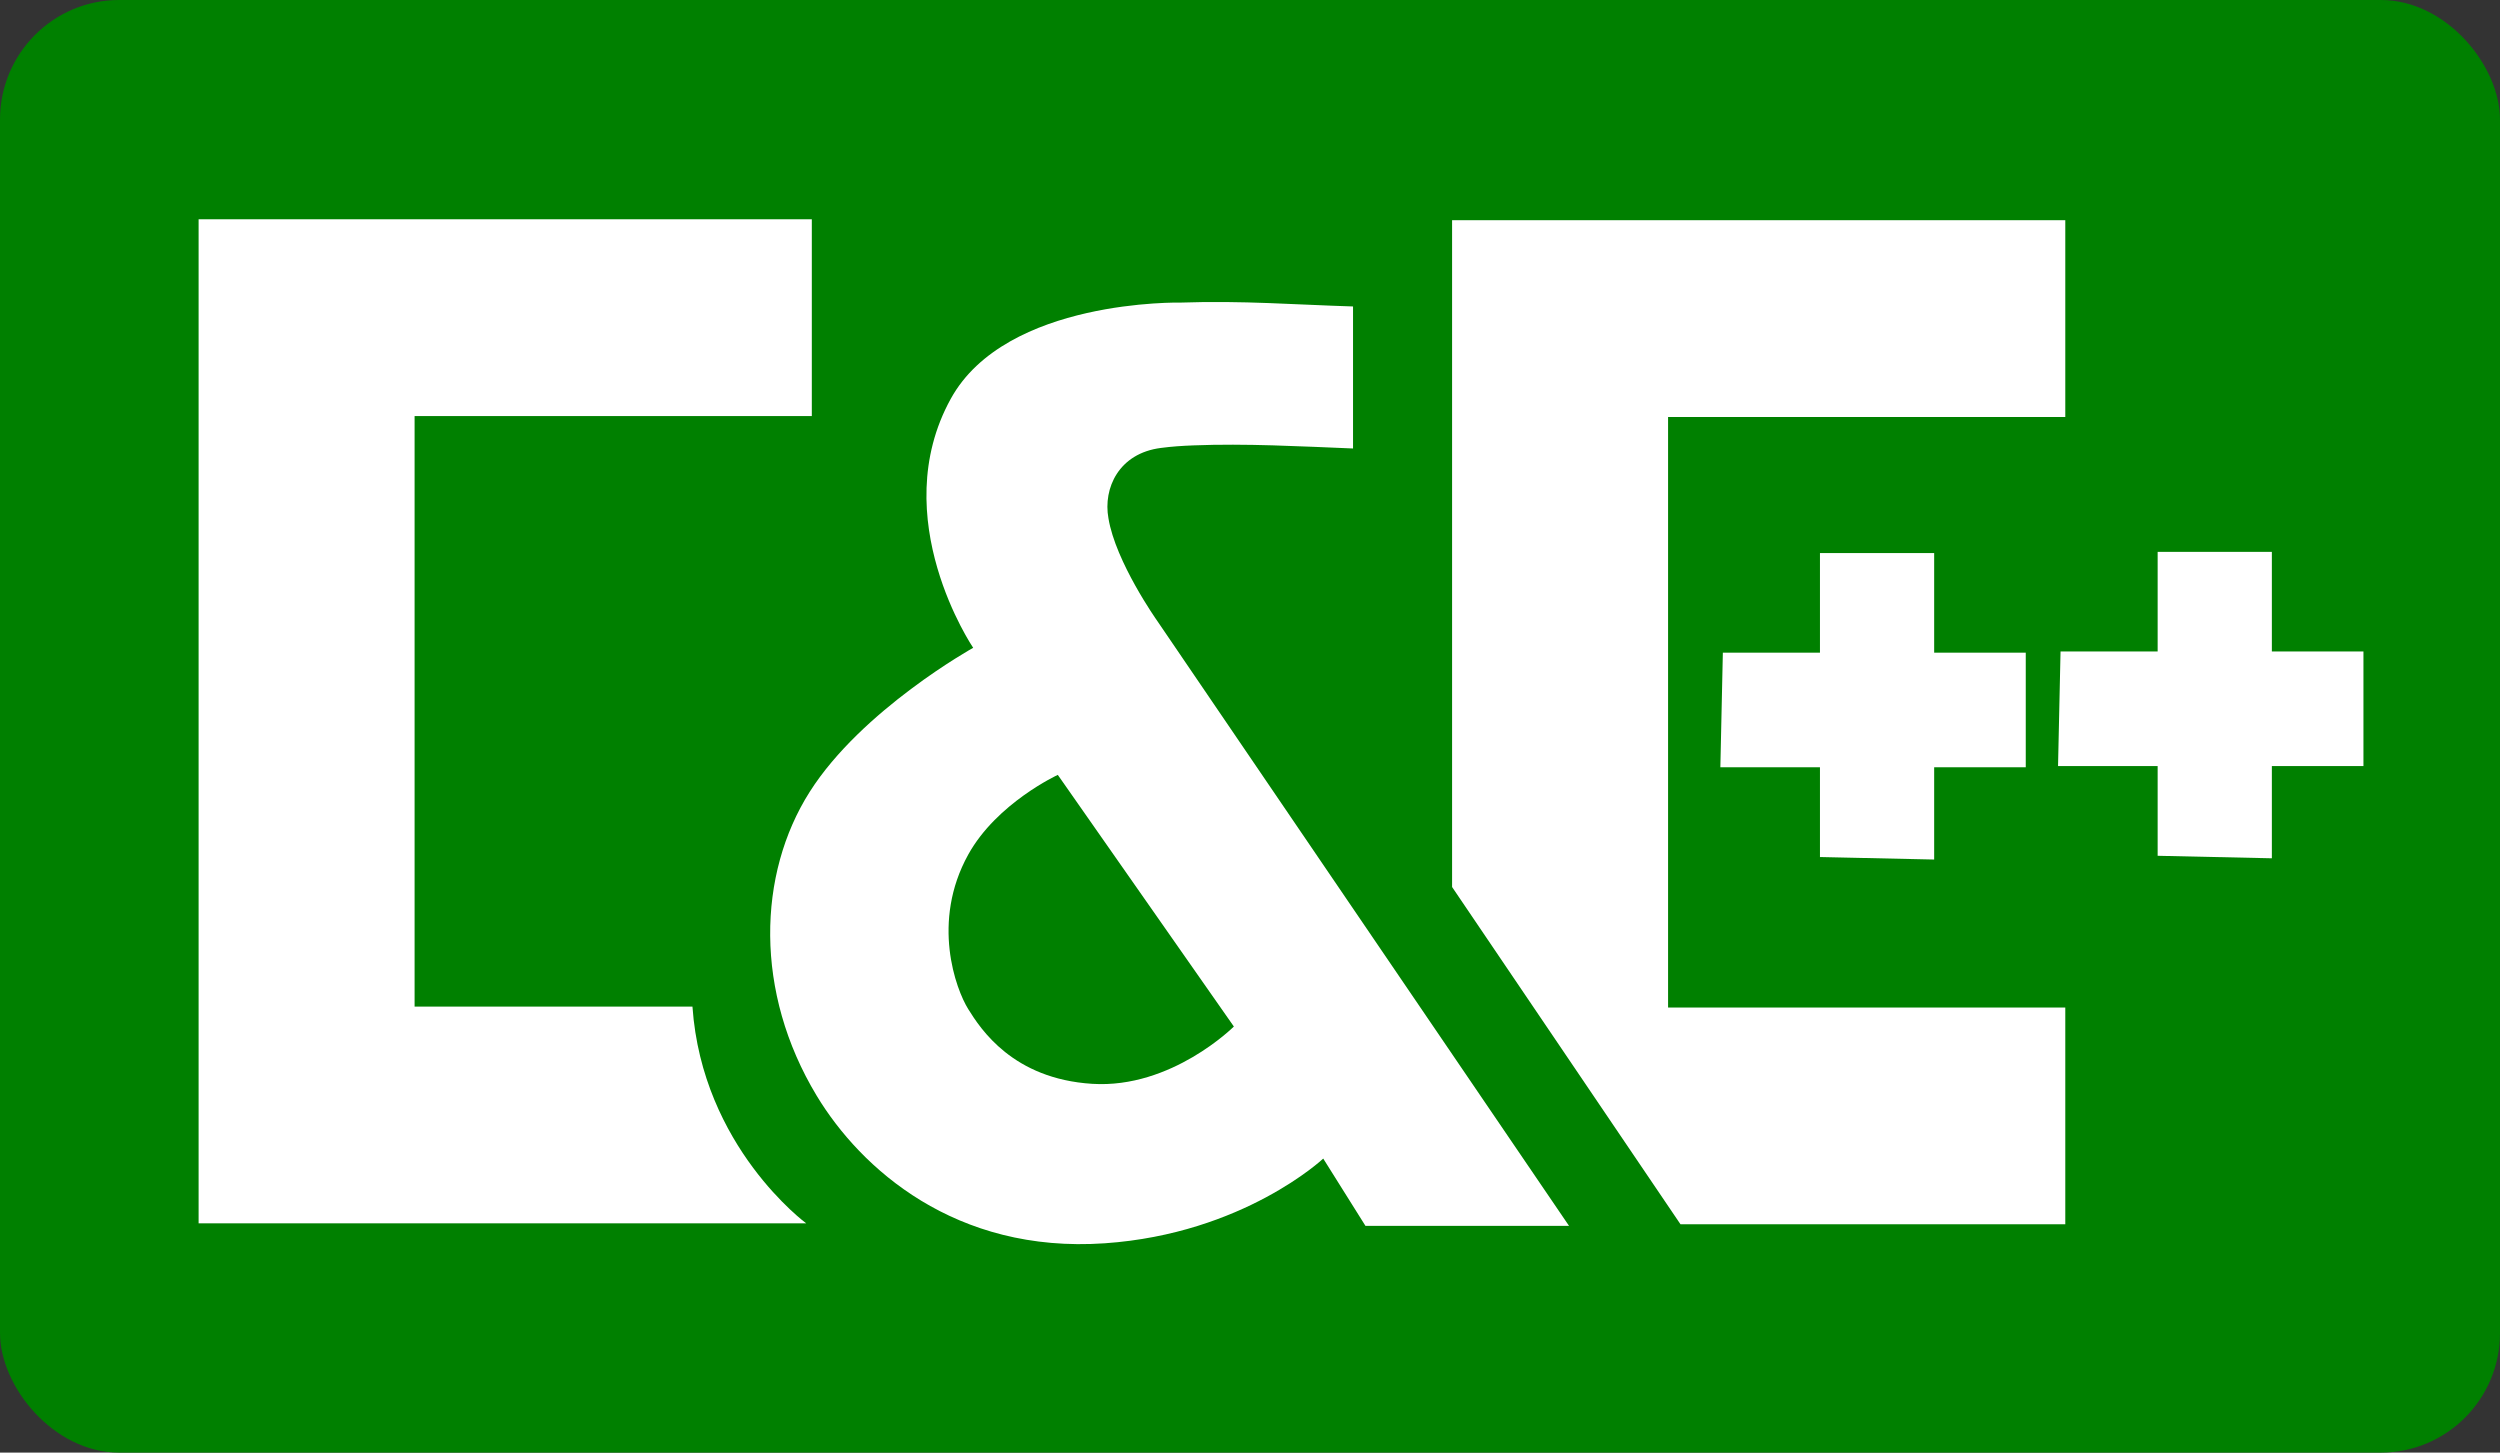 <?xml version="1.0" encoding="UTF-8" standalone="no"?>
<!-- Created with Inkscape (http://www.inkscape.org/) -->

<svg
   xmlns:dc="http://purl.org/dc/elements/1.1/"
   xmlns:cc="http://creativecommons.org/ns#"
   xmlns:rdf="http://www.w3.org/1999/02/22-rdf-syntax-ns#"
   xmlns:svg="http://www.w3.org/2000/svg"
   xmlns="http://www.w3.org/2000/svg"
   xmlns:sodipodi="http://sodipodi.sourceforge.net/DTD/sodipodi-0.dtd"
   xmlns:inkscape="http://www.inkscape.org/namespaces/inkscape"
   width="689.97"
   height="400.896"
   id="svg3980"
   version="1.1"
   inkscape:version="0.48.4 r9939"
   sodipodi:docname="ccppbrasil-logo.svg"
   inkscape:export-filename="/home/francisco/Área de Trabalho/ccppbrasil-log.png"
   inkscape:export-xdpi="90"
   inkscape:export-ydpi="90">
  <rect width="100%" height="100%" fill="#333333" stroke="none"/>
  <defs
     id="defs3982" />
  <sodipodi:namedview
     id="base"
     pagecolor="#ffffff"
     bordercolor="#666666"
     borderopacity="1.0"
     inkscape:pageopacity="0.0"
     inkscape:pageshadow="2"
     inkscape:zoom="1.2316035"
     inkscape:cx="315.44902"
     inkscape:cy="186.10936"
     inkscape:document-units="px"
     inkscape:current-layer="g4586"
     showgrid="false"
     fit-margin-top="0"
     fit-margin-left="0"
     fit-margin-right="0"
     fit-margin-bottom="0"
     inkscape:window-width="1280"
     inkscape:window-height="776"
     inkscape:window-x="0"
     inkscape:window-y="24"
     inkscape:window-maximized="1" />
  <g
     inkscape:label="Camada 1"
     inkscape:groupmode="layer"
     id="layer1"
     transform="translate(-31.418,-199.546)">
    <g
       id="g4586">
      <g
         id="g4682"
         transform="translate(0,-144.537)">
        <rect
           style="fill:#008000"
           id="rect3958"
           width="689.97"
           height="400.896"
           x="31.418"
           y="344.083"
           rx="32.888"
           ry="33.007" />
        <path
           style="fill:#ffffff;stroke:#000000;stroke-width:0;stroke-linecap:butt;stroke-linejoin:miter;stroke-miterlimit:4;stroke-opacity:1;stroke-dasharray:none"
           d="m 255.469,404.595 -169.238,0 0,277.12 167.698,0 c 0,0 -28.721,-21.08 -31.401,-59.825 l -76.687,0 0,-162.972 109.628,0 z"
           id="path3873"
           inkscape:connector-curvature="0"
           sodipodi:nodetypes="ccccccccc" />
        <path
           style="fill:#ffffff;stroke:#000000;stroke-width:0;stroke-linecap:butt;stroke-linejoin:miter;stroke-miterlimit:4;stroke-opacity:1;stroke-dasharray:none"
           d="m 601.415,404.847 -169.238,0 0,184.037 63.036,93.084 106.202,0 0,-59.825 -109.628,0 0,-162.972 109.628,0 z"
           id="path3873-7"
           inkscape:connector-curvature="0"
           sodipodi:nodetypes="cccccccccc" />
        <path
           style="fill:#ffffff;stroke:#000000;stroke-width:0;stroke-linecap:butt;stroke-linejoin:miter;stroke-miterlimit:4;stroke-opacity:1;stroke-dasharray:none"
           d="m 300.006,522.87 c 0,0 -24.333,-35.855 -6.167,-68.764 15.252,-27.631 63.543,-26.514 63.543,-26.514 16.83,-0.595 31.697,0.595 47.456,1.071 l 0,39.196 c -14.66,-0.588 -29.56,-1.424 -44.053,-0.854 -3.118,0.123 -5.95,0.303 -8.929,0.7 -11.666,1.466 -16.028,11.121 -14.523,19.408 1.964,12.047 13.375,28.193 13.375,28.193 l 113.739,167.097 -56.184,0 -11.648,-18.566 c 0,0 -22.017,20.727 -60.295,23.38 -41.227,2.857 -67.369,-20.622 -79.509,-40.731 -17.246,-28.566 -16.328,-61.147 -1.939,-83.839 14.389,-22.692 45.134,-39.777 45.134,-39.777 z"
           id="path3895"
           inkscape:connector-curvature="0"
           sodipodi:nodetypes="cscccsccccccsssc" />
        <path
           style="fill:#008000;fill-opacity:1;stroke:#000000;stroke-width:0;stroke-linecap:butt;stroke-linejoin:miter;stroke-miterlimit:4;stroke-opacity:1;stroke-dasharray:none"
           d="m 323.36,557.94 c 0,0 -16.836,7.754 -24.724,22.005 -10.278,18.566 -3.426,37.133 0,42.634 3.426,5.501 12.304,19.254 34.23,20.629 21.894,1.373 39.084,-15.816 39.084,-15.816 z"
           id="path3899"
           inkscape:connector-curvature="0"
           sodipodi:nodetypes="cssscc" />
        <g
           transform="matrix(4.387,0,0,4.402,25.251,333.768)"
           id="g3924"
           style="fill:#ffffff">
          <path
             inkscape:connector-curvature="0"
             id="path3901"
             d="m 115.9,56.076 0,-19.056 7.185,0 0,19.213 z"
             style="fill:#ffffff;stroke:#000000;stroke-width:0;stroke-linecap:butt;stroke-linejoin:miter;stroke-miterlimit:4;stroke-opacity:1;stroke-dasharray:none" />
          <path
             inkscape:connector-curvature="0"
             id="path3901-0"
             d="m 109.791,43.264 19.056,0 0,7.185 -19.213,0 z"
             style="fill:#ffffff;stroke:#000000;stroke-width:0;stroke-linecap:butt;stroke-linejoin:miter;stroke-miterlimit:4;stroke-opacity:1;stroke-dasharray:none" />
        </g>
        <g
           transform="matrix(4.387,0,0,4.402,118.449,333.424)"
           id="g3924-1"
           style="fill:#ffffff">
          <path
             inkscape:connector-curvature="0"
             id="path3901-5"
             d="m 115.9,56.076 0,-19.056 7.185,0 0,19.213 z"
             style="fill:#ffffff;stroke:#000000;stroke-width:0;stroke-linecap:butt;stroke-linejoin:miter;stroke-miterlimit:4;stroke-opacity:1;stroke-dasharray:none" />
          <path
             inkscape:connector-curvature="0"
             id="path3901-0-7"
             d="m 109.791,43.264 19.056,0 0,7.185 -19.213,0 z"
             style="fill:#ffffff;stroke:#000000;stroke-width:0;stroke-linecap:butt;stroke-linejoin:miter;stroke-miterlimit:4;stroke-opacity:1;stroke-dasharray:none" />
        </g>
      </g>
    </g>
  </g>
</svg>

